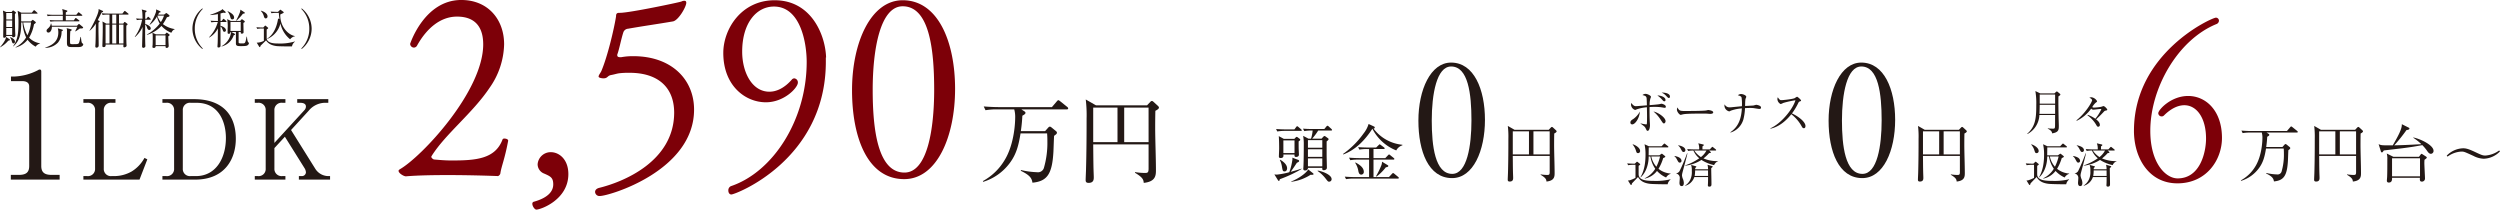 <svg xmlns="http://www.w3.org/2000/svg" width="952.621" height="79.871" viewBox="0 0 952.621 79.871">
  <g id="グループ_4108" data-name="グループ 4108" transform="translate(15444.989 21506.992)">
    <path id="パス_11502" data-name="パス 11502" d="M-9.3,0H9.3V-1.792H6.216C3.472-1.792,2.3-2.8,2.3-5.208V-41.16c0-.448-.112-.784-.616-.784-.224,0-.392.112-.784.336a21.567,21.567,0,0,1-9.128,2.352H-9.24v1.736h4.256c1.064,0,2.688.28,2.688,2.016v30.3c0,2.3-1.008,3.416-3.92,3.416H-9.3Z" transform="translate(-15431.565 -21438.563)" fill="#231815"/>
    <path id="パス_11503" data-name="パス 11503" d="M-65.664-14.208v-.1c0-.48-.768-.768-1.44-.768a.747.747,0,0,0-.672.288C-70.56-7.2-78.144-6.72-87.264-6.72c-2.5,0-4.416-.192-6.72-.384-.384-.192-.96-.576-.96-1.056,0-.1.1-.192.192-.384C-89.472-16.9-79.2-24.768-72.768-34.368A29.83,29.83,0,0,0-67.2-50.976c0-9.6-6.24-16.9-16.32-16.9-14.112,0-19.488,16.7-19.488,16.7a1.476,1.476,0,0,0,1.44,1.44,1.419,1.419,0,0,0,1.248-.864c3.552-6.336,8.736-10.944,15.168-10.944,7.68,0,9.984,4.9,9.984,10.56,0,17.952-23.52,42.912-31.776,47.616-.288.192-.48.384-.48.576,0,.96,2.016,2.112,2.784,2.112,4.608-.384,10.368-.48,15.936-.48,9.984,0,19.2.384,19.2.384a1.576,1.576,0,0,0,.864-.96C-68.256-4.512-67.008-7.008-65.664-14.208Zm16.224,4.32A4.992,4.992,0,0,0-54.432-5.28a3.81,3.81,0,0,0,2.5,3.552C-49.536-.672-48.48-.192-48.48,2.4c0,2.3-1.536,4.992-7.488,6.624a.76.76,0,0,0-.48.768c0,.864.864,2.208,1.536,2.208C-53.28,12-42.72,8.256-42.72-1.536-42.72-7.1-46.176-9.888-49.44-9.888Zm31.488-36.576a24.214,24.214,0,0,0-4.608.384h-.48c-.48,0-1.056-.1-1.056-.768a1.044,1.044,0,0,1,.1-.48c.768-2.208,1.344-5.472,2.208-8.16a2.056,2.056,0,0,1,1.824-1.44c5.376-.96,11.52-1.824,17.088-2.784,2.112-.384,5.088-5.568,5.088-7.1,0-.576-.288-.768-.768-.768A2.5,2.5,0,0,0,.384-67.3c-.576.288-19.776,4.32-23.424,4.32h-.384c-1.344,0-1.056,1.152-1.152,1.536-.768,4.7-3.168,14.976-5.568,20.64-.288.672-1.056,1.536-1.056,2.112,0,.48,1.248.672,1.824.672,1.728,0,1.44-.96,2.88-1.248,1.152-.192,2.3-.576,3.072-.672a29.729,29.729,0,0,1,4.032-.192c10.56,0,16.992,5.28,16.992,15.264C-2.5-6.24-21.984,1.536-31.1,3.744c-.96.288-1.44.864-1.44,1.536A1.66,1.66,0,0,0-30.72,6.816c3.552,0,35.9-9.6,35.9-32.928C5.184-37.632-3.456-46.464-17.952-46.464Zm73.44.48C55.2-54.624,49.824-67.776,35.9-67.776c-12.768,0-19.584,11.04-19.584,20.064,0,12.576,8.448,18.816,16.224,18.816,7.008,0,12.192-5.568,12.192-7.488a1.526,1.526,0,0,0-1.44-1.632,1.327,1.327,0,0,0-.864.48c-2.688,3.072-5.664,4.608-8.544,4.608-6.624,0-10.368-7.392-10.368-15.264,0-10.944,5.472-17.184,12.1-17.184,10.08,0,12.48,13.728,12.48,21.12C48.1-22.368,35.424-2.4,19.2,3.072A1.74,1.74,0,0,0,18.24,4.8c0,.672.384,1.44,1.152,1.44,1.536,0,36-13.152,36-50.592v-1.632Zm49.152,12c0-18.048-6.528-33.792-19.968-33.792-12.1,0-19.3,16.032-19.3,34.272C65.376-15.36,71.328.384,85.248.384,97.728.384,104.64-15.84,104.64-33.984Zm-7.968.288c0,15.072-2.592,31.584-11.328,31.584-10.176,0-12.1-16.512-12.1-31.488,0-15.552,2.88-31.872,11.424-31.872C94.752-65.472,96.672-49.344,96.672-33.7Z" transform="translate(-15185.696 -21439.121)" fill="#7d0008"/>
    <path id="パス_11501" data-name="パス 11501" d="M-34.86-30.66H-47.082v1.386h1.428a2.708,2.708,0,0,1,3.024,2.9V-4.242a2.725,2.725,0,0,1-3.024,2.9h-1.428V0H-25.7l2.982-7.728-1.092-.546a13.577,13.577,0,0,1-4.872,5.166A13.443,13.443,0,0,1-35.2-1.344H-36.33a2.7,2.7,0,0,1-2.982-2.9V-26.376a2.7,2.7,0,0,1,2.982-2.9h1.47Zm17.892,1.386h1.428a2.708,2.708,0,0,1,3.024,2.9V-4.242a2.707,2.707,0,0,1-3.024,2.9h-1.428V0H-4.536C7.224,0,11-8.358,11-15.54c0-10.08-6.09-15.12-15.918-15.12H-16.968Zm7.77,2.9a2.7,2.7,0,0,1,2.982-2.9h2.184c9.072,0,11.256,8.064,11.256,13.4C7.224-8.148,3.4-1.344-4.2-1.344H-6.216A2.7,2.7,0,0,1-9.2-4.242Zm47.964.126a8.233,8.233,0,0,1,6.72-3.024h.756V-30.66H34.4v1.386H35.49c.924,0,2.226.21,2.226,1.428A2.078,2.078,0,0,1,37.17-26.5L25.7-13.986v-12.39a2.727,2.727,0,0,1,3.024-2.9H29.9V-30.66H18.228v1.386H19.4a2.7,2.7,0,0,1,2.982,2.9V-4.242a2.693,2.693,0,0,1-2.982,2.9H18.228V0H29.9V-1.344H28.728a2.728,2.728,0,0,1-3.024-2.9v-7.77l3.99-4.326L37.128-4.452a3.379,3.379,0,0,1,.588,1.722,1.524,1.524,0,0,1-1.68,1.386H35.028V0H46.914V-1.344h-.588A5.93,5.93,0,0,1,41.37-3.99L32.046-18.9Z" transform="translate(-15366.131 -21438.551)" fill="#231815"/>
    <path id="パス_11505" data-name="パス 11505" d="M-2.148-18.072a.735.735,0,0,0-.24-.408l-1.056-.96A.7.7,0,0,0-3.9-19.7c-.12,0-.24.1-.408.288l-.792.96H-9.516c-1.2,0-2.52-.048-3.7-.144l.48.936A17.049,17.049,0,0,1-9.54-17.88a14.741,14.741,0,0,1-.624,3.1h-.984l-2.016-1.08a18.373,18.373,0,0,1,.24,3.552c0,5.136-.1,7.752-.144,8.328,0,.12-.048.624-.048.72,0,.264.1.6.7.6a1.014,1.014,0,0,0,1.1-.984h5.448c-.048.528-.024.888.552.888.1,0,1.2-.048,1.2-.984,0-.168-.1-4.392-.1-4.608v-5.376c.456-.36.744-.648.744-.84a.5.5,0,0,0-.264-.408l-.744-.528a1.136,1.136,0,0,0-.576-.288c-.12,0-.24.1-.456.312l-.648.7H-9.732a21.982,21.982,0,0,0,2.3-3.1h4.92C-2.316-17.88-2.148-17.928-2.148-18.072ZM-5.868-7.848H-11.34v-2.9h5.472Zm0-3.48H-11.34v-2.88h5.472Zm0,7.1H-11.34V-7.272h5.472Zm-8.4-10.152a.418.418,0,0,0-.216-.336l-.7-.528c-.216-.168-.312-.216-.432-.216s-.24.072-.408.24l-.5.528h-3.984l-1.944-1.056c.12,1.344.144,3.5.144,4.824,0,.408-.1,2.448-.1,2.9a.554.554,0,0,0,.624.624c1.2,0,1.152-.744,1.08-1.32h4.248c-.024.5-.048.912.6.912.456,0,1.08-.216,1.08-.864,0-.36-.1-2.16-.1-2.568,0-.6-.024-1.992,0-2.52C-14.436-14.016-14.268-14.184-14.268-14.376Zm-2.184,5.088H-20.7v-4.824h4.248Zm2.76-8.664a.574.574,0,0,0-.24-.384l-1.056-.912c-.192-.168-.312-.264-.456-.264-.12,0-.24.12-.384.312l-.672.888h-3.312c-.648,0-2.16-.024-3.672-.144l.456.936a19.17,19.17,0,0,1,2.832-.216h6.144C-13.836-17.736-13.692-17.784-13.692-17.952ZM-2.316.648c0-1.776-3.888-3.1-5.28-3.264l-.048.168A13.082,13.082,0,0,1-4.668.336c.888,1.152.984,1.272,1.416,1.272A.942.942,0,0,0-2.316.648ZM-9.2-1.248c0-.144-.048-.24-.24-.384L-11.22-3.048c-1.1,1.848-4.608,3.912-6.48,4.56l.024.144a17.771,17.771,0,0,0,7.368-2.688C-9.684-.936-9.2-1.032-9.2-1.248Zm-4.56-1.968-.048-.144c-.768.264-1.776.6-4.128,1.224.576-.72,1.824-2.568,2.376-3.456.768-.312.864-.48.864-.7a.462.462,0,0,0-.312-.384l-2.28-.864a5.568,5.568,0,0,1,.048.576,22.175,22.175,0,0,1-1.2,4.968,30.257,30.257,0,0,1-4.68.912,8.258,8.258,0,0,1-1.008-.072l1.368,2.208c.072.12.192.264.312.264.264,0,.336-.264.384-.648A48.278,48.278,0,0,0-13.764-3.216Zm-5.52-.288c0-1.56-1.776-2.76-2.616-3.24l-.168.072a7.9,7.9,0,0,1,.816,2.544c.264,1.536.312,1.824,1.032,1.824C-19.6-2.3-19.284-2.856-19.284-3.5ZM24.66-12.24l-.024-.216A15.59,15.59,0,0,1,13.668-18.6c.168-.048.456-.1.456-.432a.491.491,0,0,0-.336-.408l-2.016-.936a10.647,10.647,0,0,1-1.92,3.624,32.633,32.633,0,0,1-7.824,7.8l.1.192c4.752-1.776,8.328-5.544,11.088-9.792a17.485,17.485,0,0,0,9.1,8.256A3.891,3.891,0,0,1,24.66-12.24ZM19.284-4.392c0-.1-.048-.192-.264-.312L16.884-6a3.6,3.6,0,0,1-.36,1.632A30.4,30.4,0,0,1,14.6-.456l.192.12a18.689,18.689,0,0,0,3.552-3.528C18.876-3.96,19.284-4.032,19.284-4.392ZM23.292.192a.528.528,0,0,0-.24-.384L21.54-1.44a.848.848,0,0,0-.456-.24c-.1,0-.192.1-.384.288L19.524-.144h-5.88V-6.792h7.584c.168,0,.36-.024.36-.264,0-.144-.1-.24-.24-.36L20-8.5c-.144-.12-.312-.264-.432-.264-.1,0-.24.144-.408.312l-1.032,1.08H13.644v-3.456h3.888c.168,0,.36-.024.36-.24a.515.515,0,0,0-.24-.384l-1.224-.912c-.144-.1-.336-.264-.432-.264s-.216.144-.408.312l-.936.912H11.484c-.36,0-2.04-.024-3.7-.144l.48.936a17.091,17.091,0,0,1,2.832-.216h.864v3.456H8.028c-.192,0-2.016-.024-3.7-.168l.48.96a17.032,17.032,0,0,1,2.832-.216h4.32V-.144H6.4c-.336,0-2.04-.024-3.7-.168l.48.96A17.091,17.091,0,0,1,6.012.432h16.92C23.076.432,23.292.408,23.292.192ZM9.948-2.184c0-1.776-2.112-2.952-3.168-3.528l-.12.144A7.99,7.99,0,0,1,7.884-2.352c.144.6.36,1.272,1.1,1.272A.988.988,0,0,0,9.948-2.184Z" transform="translate(-14935.262 -21439.375)" fill="#231815"/>
    <path id="パス_11507" data-name="パス 11507" d="M9.552-17.544A.759.759,0,0,0,9.288-18l-1.1-1.008c-.216-.192-.312-.24-.432-.24s-.24.072-.408.24l-.816.864H-6.456l-2.592-1.488a32.853,32.853,0,0,1,.216,4.848c0,4.272-.024,8.544-.144,12.84,0,.384-.1,2.3-.1,2.736,0,.312,0,.768.744.768,1.32,0,1.32-.912,1.32-1.464,0-.192-.024-.768-.024-.816-.072-1.944-.072-2.5-.12-7.488H6.912v6.1c0,.936-.144,1.152-.864,1.152A15.629,15.629,0,0,1,3.48-1.176l-.024.168C5.472.192,5.616.768,5.688,1.56c3.1-.312,3.1-1.992,3.1-3.312,0-2.952-.192-7.7-.192-10.68,0-1.92.024-3.48.048-4.32C9.168-16.992,9.552-17.328,9.552-17.544Zm-2.64,8.76H.72v-8.784H6.912Zm-7.9,0H-7.152v-8.784H-.984Z" transform="translate(-14861.393 -21439.375)" fill="#231815"/>
    <path id="パス_11510" data-name="パス 11510" d="M9.552-17.544A.759.759,0,0,0,9.288-18l-1.1-1.008c-.216-.192-.312-.24-.432-.24s-.24.072-.408.24l-.816.864H-6.456l-2.592-1.488a32.853,32.853,0,0,1,.216,4.848c0,4.272-.024,8.544-.144,12.84,0,.384-.1,2.3-.1,2.736,0,.312,0,.768.744.768,1.32,0,1.32-.912,1.32-1.464,0-.192-.024-.768-.024-.816-.072-1.944-.072-2.5-.12-7.488H6.912v6.1c0,.936-.144,1.152-.864,1.152A15.629,15.629,0,0,1,3.48-1.176l-.024.168C5.472.192,5.616.768,5.688,1.56c3.1-.312,3.1-1.992,3.1-3.312,0-2.952-.192-7.7-.192-10.68,0-1.92.024-3.48.048-4.32C9.168-16.992,9.552-17.328,9.552-17.544Zm-2.64,8.76H.72v-8.784H6.912Zm-7.9,0H-7.152v-8.784H-.984Z" transform="translate(-14705.089 -21439.375)" fill="#231815"/>
    <path id="パス_11513" data-name="パス 11513" d="M-40.236-11.592c.264-1.8.336-3.024.384-3.912.48-.264.792-.456.792-.72,0-.168-.1-.288-.336-.432l-.72-.456h11.544c.216,0,.36-.048.36-.264a.59.59,0,0,0-.24-.36L-30.276-19.2c-.168-.12-.312-.24-.432-.24s-.24.12-.384.288l-1.248,1.464H-46c-.7,0-2.184-.048-3.672-.168l.456.96a17.091,17.091,0,0,1,2.832-.216h4.464a7.27,7.27,0,0,1,.24,2.184c0,.648-.1,6.528-2.712,10.752a14.5,14.5,0,0,1-5.5,5.28l.1.192A13.3,13.3,0,0,0-43.14-3.36c1.824-2.376,2.352-4.752,2.832-7.656h6.744c.048.6.072,1.1.072,1.944a22.9,22.9,0,0,1-.888,6.84,1.579,1.579,0,0,1-1.752,1.08A20.191,20.191,0,0,1-40.188-1.7l-.072.192c2.592,1.224,2.808,2.088,2.976,3.024,3.792-.36,5.016-2.256,5.328-7.9.024-.432.12-3.384.168-4.008.5-.36.72-.528.72-.792a.56.56,0,0,0-.24-.408l-1.056-.864c-.264-.216-.36-.264-.5-.264-.168,0-.264.1-.432.264l-.768.864Zm36.888-5.952A.759.759,0,0,0-3.612-18l-1.1-1.008c-.216-.192-.312-.24-.432-.24s-.24.072-.408.24l-.816.864H-19.356l-2.592-1.488a32.853,32.853,0,0,1,.216,4.848c0,4.272-.024,8.544-.144,12.84,0,.384-.1,2.3-.1,2.736,0,.312,0,.768.744.768,1.32,0,1.32-.912,1.32-1.464,0-.192-.024-.768-.024-.816-.072-1.944-.072-2.5-.12-7.488H-5.988v6.1c0,.936-.144,1.152-.864,1.152A15.629,15.629,0,0,1-9.42-1.176l-.024.168C-7.428.192-7.284.768-7.212,1.56c3.1-.312,3.1-1.992,3.1-3.312,0-2.952-.192-7.7-.192-10.68,0-1.92.024-3.48.048-4.32C-3.732-16.992-3.348-17.328-3.348-17.544Zm-2.64,8.76H-12.18v-8.784h6.192Zm-7.9,0h-6.168v-8.784h6.168Zm37.416-1.368c0-2.112-4.848-4.512-7.728-5.088v.12a19.484,19.484,0,0,1,3.1,2.448c-5.928.312-6.984.36-10.344.432a60.153,60.153,0,0,0,4.656-5.808c.336-.048,1.128-.144,1.128-.576a.375.375,0,0,0-.192-.312L11.436-20.3C11.58-18.6,10.02-15.744,8-12.24c-1.32,0-3.288.024-3.96-.048A3.461,3.461,0,0,1,2.6-12.7l.864,2.784c.048.168.192.384.384.384.216,0,.336-.168.72-.744,1.032-.144,6.048-.72,7.176-.864,3.24-.408,4.9-.7,7.512-1.176a17.394,17.394,0,0,1,1.92,2.328c.288.408.72.984,1.368.984A1.089,1.089,0,0,0,23.532-10.152ZM20.964-7.56a.57.57,0,0,0-.24-.36l-1.44-.936A.683.683,0,0,0,18.948-9c-.12,0-.24.144-.288.216l-.672.912H8.22L5.7-9.12a7.433,7.433,0,0,1,.216,2.232c0,2.784,0,4.872-.072,6.624,0,.216-.1,1.224-.1,1.464a.666.666,0,0,0,.744.744c1.3,0,1.248-1.248,1.224-1.8H18.348c-.072.672-.12,1.44.7,1.44A1.164,1.164,0,0,0,20.268.336c0-.744-.24-4.824-.24-5.736,0-.6.024-.984.048-1.32C20.436-6.984,20.964-7.344,20.964-7.56ZM18.372-.432H7.716V-7.3H18.372Zm30.48-9.5-.312-.36a10.066,10.066,0,0,1-5.232,1.944c-1.1,0-1.536-.216-4.2-1.464-2.4-1.128-3.36-1.3-4.32-1.3A9.031,9.031,0,0,0,28.548-8.3l.312.36a9.879,9.879,0,0,1,5.232-1.92c1.056,0,1.128.048,4.608,1.632a9.252,9.252,0,0,0,3.936,1.1A8.992,8.992,0,0,0,48.852-9.936Z" transform="translate(-14541.22 -21439.375)" fill="#231815"/>
    <path id="パス_11506" data-name="パス 11506" d="M12.679-21.948c0-11.656-4.216-21.824-12.9-21.824-7.812,0-12.462,10.354-12.462,22.134C-12.679-9.92-8.835.248.155.248,8.215.248,12.679-10.23,12.679-21.948Zm-5.146.186c0,9.734-1.674,20.4-7.316,20.4-6.572,0-7.812-10.664-7.812-20.336,0-10.044,1.86-20.584,7.378-20.584C6.293-42.284,7.533-31.868,7.533-21.762Z" transform="translate(-14891.827 -21439.375)" fill="#231815"/>
    <path id="パス_11509" data-name="パス 11509" d="M12.679-21.948c0-11.656-4.216-21.824-12.9-21.824-7.812,0-12.462,10.354-12.462,22.134C-12.679-9.92-8.835.248.155.248,8.215.248,12.679-10.23,12.679-21.948Zm-5.146.186c0,9.734-1.674,20.4-7.316,20.4-6.572,0-7.812-10.664-7.812-20.336,0-10.044,1.86-20.584,7.378-20.584C6.293-42.284,7.533-31.868,7.533-21.762Z" transform="translate(-14735.523 -21439.375)" fill="#231815"/>
    <path id="パス_11512" data-name="パス 11512" d="M17.343-17.056c0-10.414-6.15-15.99-12.874-15.99-6.642,0-11.4,5.33-11.4,6.56a1.28,1.28,0,0,0,1.312,1.23,1.175,1.175,0,0,0,.82-.328C-2.091-28.29.615-29.52,2.993-29.52c4.674,0,8.282,4.756,8.282,12.71,0,5-2.132,15.17-10.824,15.17-4.51,0-10.414-5.74-10.414-18.122,0-16.318,10.5-34.686,25.174-40.672a1.45,1.45,0,0,0,.984-1.312,1.173,1.173,0,0,0-1.148-1.148c-1.558,0-31.242,13.366-31.242,43.132C-16.195-9.594-10.619.246.369.246,11.439.246,17.343-8.692,17.343-17.056Z" transform="translate(-14615.654 -21437.375)" fill="#7d0008"/>
    <path id="パス_11511" data-name="パス 11511" d="M-3.8-13.59a.46.46,0,0,0-.2-.324l-.846-.7a.48.48,0,0,0-.306-.144.593.593,0,0,0-.324.18l-.576.54h-5.436l-1.836-.882a27.81,27.81,0,0,1,.342,5.346c0,4.86-.252,8.118-3.456,10.926l.09.108A8.627,8.627,0,0,0-11.79-5.8H-5.8c-.018.738-.018,1.728-.018,3.114,0,2.088-.018,2.088-.9,2.088A12.106,12.106,0,0,1-8.586-.72L-8.6-.594C-7.326.072-7.038.5-6.93,1.206-4.392.792-4.392-.2-4.392-1.764c0-.45-.09-2.736-.09-3.258-.036-1.782-.108-6.354-.054-7.866C-3.924-13.284-3.8-13.41-3.8-13.59Zm-2,3.474h-5.868v-3.492H-5.8Zm0,3.888h-5.976c.072-.792.108-3.438.108-3.456H-5.8Zm19.872-1.6c0-.306-1.026-1.368-1.44-1.368-.144,0-.738.252-.864.27a17.4,17.4,0,0,1-2.718.306,1.039,1.039,0,0,1-.7-.2,6.7,6.7,0,0,1,1.314-1.656c.378-.27.522-.378.522-.594a2.925,2.925,0,0,0-2.07-1.476,2.429,2.429,0,0,0-.864.144c.378.2,1.044.558,1.044.972,0,.63-2.412,4.824-5.958,7.65l.09.2A14.576,14.576,0,0,0,7.938-8.226a1.07,1.07,0,0,0,.81.4c.432,0,2.358-.27,2.736-.27.288,0,.324.054.324.126a16.787,16.787,0,0,1-2.286,3.6,12.726,12.726,0,0,0-2.88-1.494l-.126.18A11.572,11.572,0,0,1,9.9-1.962c.306.522.414.63.72.63a.636.636,0,0,0,.63-.7c0-.972-.954-1.746-1.422-2.106,1.656-1.53,2.286-2.214,2.862-2.826.36-.4.4-.432,1.152-.594C13.9-7.578,14.076-7.65,14.076-7.83ZM-.45,16.634v-.126a8.317,8.317,0,0,1-4.608-1.8,17.76,17.76,0,0,0,1.782-4.086c.45-.2.81-.342.81-.558,0-.09-.108-.2-.162-.252l-.9-.72a.624.624,0,0,0-.288-.144c-.054,0-.126.054-.234.126l-.7.5H-8.82l.036-3.024h7.218c.108,0,.27-.018.27-.2a.407.407,0,0,0-.18-.27l-.972-.774c-.2-.162-.27-.216-.36-.216s-.144.054-.324.234l-.756.792H-8.73l-1.656-.774a17.756,17.756,0,0,1,.378,4c0,2.394-.288,5.868-1.944,8.568l.108.036c2.376-2.16,3.024-5.706,3.024-7.632V10.01h.684A11.134,11.134,0,0,0-6.3,14.69a9.482,9.482,0,0,1-4.032,3.636l.036.108a7.786,7.786,0,0,0,4.662-2.916,10.49,10.49,0,0,0,3.474,2.5A2.908,2.908,0,0,1-.45,16.634ZM-4.464,10.01a18.02,18.02,0,0,1-1.4,3.906A8.453,8.453,0,0,1-7.812,10.01Zm-7.614-2.142c0-1.152-1.746-2.214-2.772-2.5l-.072.108a5.849,5.849,0,0,1,1.242,2.25c.252.774.324,1.008.846,1.008A.77.77,0,0,0-12.078,7.868ZM-.468,18.812-.522,18.7a22.933,22.933,0,0,1-6.066.612c-2.934,0-6.048-.144-6.048-2.556V13.574c.144-.108.378-.27.45-.324a.331.331,0,0,0,.162-.234.353.353,0,0,0-.162-.234l-.792-.648a.517.517,0,0,0-.27-.126c-.054,0-.108.036-.27.2l-.576.54c-.648,0-1.782-.018-2.9-.108l.36.7a12.774,12.774,0,0,1,2.124-.162h.666c.018.234.036,4.428,0,4.986a13.607,13.607,0,0,1-1.764.774,2.5,2.5,0,0,1-1.1.216l.936,1.512c.108.162.216.216.27.216s.144-.018.234-.216c.018-.054.072-.288.108-.4.306-.36,1.944-2.016,2.286-2.43.666,1.026,1.674,2.3,4.734,2.61,1.062.108,5.4.18,6.57.144A2.882,2.882,0,0,1-.468,18.812Zm18.126-7-.018-.054c-.324.018-.594.018-.72.018a13.229,13.229,0,0,1-4.842-1.026,16.611,16.611,0,0,0,2.16-2.034c.558-.036.648-.036.648-.252a.427.427,0,0,0-.144-.252l-.5-.468h2.394c.162,0,.27-.018.27-.2,0-.072-.054-.162-.18-.27L15.8,6.536c-.126-.09-.234-.2-.342-.2-.09,0-.18.108-.288.234l-.684.738H11.682c0-.4,0-.864.018-1.17.108-.054.5-.27.5-.486,0-.108-.09-.2-.27-.234L10.1,4.988A5.5,5.5,0,0,1,10.44,7.31H8.64c-.54,0-1.656-.036-2.772-.126l.36.72a12.686,12.686,0,0,1,2.016-.162,7.816,7.816,0,0,0,2.232,2.952,21.7,21.7,0,0,1-5.382,2.718v.108a14.614,14.614,0,0,0,6.21-2.2,14.636,14.636,0,0,0,4.824,1.98A2.734,2.734,0,0,1,17.658,11.81ZM13.212,7.742a7.714,7.714,0,0,1-2.106,2.5,8.931,8.931,0,0,1-2.538-2.5ZM15.57,13.88c0-.144-.09-.18-.216-.216l-1.746-.5a6.3,6.3,0,0,1,.2,1.728H8.91l.018-.468c.108-.108.432-.414.432-.5,0-.144-.108-.18-.252-.216l-1.746-.486a6.166,6.166,0,0,1,.27,2.34A6.585,6.585,0,0,1,7.11,18.7,5.5,5.5,0,0,1,5.094,21.08v.108a5.178,5.178,0,0,0,3.492-3.33h5.238c0,.7,0,1.818-.036,2.466,0,.09-.036.5-.036.612,0,.252.036.558.558.558.81,0,.81-.576.81-.99,0-1.692-.09-4.392-.09-6.084C15.516,14.078,15.57,14.006,15.57,13.88Zm-1.746,3.546H8.712a11.443,11.443,0,0,0,.18-2.106h4.914Zm-8.64-9.81c0-1.332-2.16-1.764-2.754-1.89L2.412,5.8A4.176,4.176,0,0,1,3.42,7.076c.558,1.062.666,1.224,1.1,1.224A.682.682,0,0,0,5.184,7.616Zm-1.476,4.1c0-1.422-2.106-1.8-2.7-1.908l-.036.072a3.772,3.772,0,0,1,1.008,1.3c.54.99.648,1.17,1.08,1.17A.654.654,0,0,0,3.708,11.72Zm2.25-2.9L5.832,8.8A69.664,69.664,0,0,1,2.97,15.572a1.814,1.814,0,0,1-1.3.864v.072a1.678,1.678,0,0,1,1.368,1.854c0,.252-.108,1.422-.108,1.692s0,1.242.846,1.242c.648,0,.81-.594.81-1.206a4.368,4.368,0,0,0-.432-1.71,4.9,4.9,0,0,1-.27-1.17A5.849,5.849,0,0,1,4.1,16.04C4.356,15,5.76,9.992,5.958,8.822Z" transform="translate(-14656.089 -21457.375)" fill="#231815"/>
    <path id="パス_11508" data-name="パス 11508" d="M17.3-12.816c0-1.35-2.286-1.566-3.186-1.512a4.715,4.715,0,0,1,1.638,1.134c.792.828.882.918,1.152.918C17.046-12.276,17.3-12.384,17.3-12.816ZM15.606-11.5c0-1.26-2.106-1.764-3.114-1.746a9.078,9.078,0,0,1,1.656,1.422c.648.72.72.81,1.026.81A.442.442,0,0,0,15.606-11.5Zm.018,8.046c0-1.4-2.862-3.348-4.608-3.672a13.14,13.14,0,0,1,2.7,3.06c.918,1.386.972,1.476,1.3,1.476C15.318-2.592,15.624-2.988,15.624-3.456Zm.108-5.526c0-.7-1.4-1.116-1.692-1.116-.054,0-.63.144-.7.162-.4.108-3.186.342-3.78.378a8.017,8.017,0,0,1,.288-2.52c.2-.486.216-.54.216-.648,0-.468-1.35-1.134-2.088-1.134a1.908,1.908,0,0,0-1.152.468c1.116.288,1.386.414,1.566,1.062.054.234.09,1.548.126,2.844-1.026.09-1.944.162-3.8.306-.09,0-.234.018-.378.018-.324,0-.9,0-1.764-1.242a3.318,3.318,0,0,0-.108.72A2.28,2.28,0,0,0,4-7.722a1.225,1.225,0,0,0,.558-.2,15.7,15.7,0,0,1,3.96-.828c.018.72.054,2.682.054,3.24,0,.54,0,2.754-.09,3.114-.036.144-.108.18-.27.18A17.46,17.46,0,0,1,6.1-2.61l-.018.09C7.686-1.368,7.758-1.3,8.064-.666c.4.81.432.9.72.9.756,0,.9-1.62.9-2.034,0-.108-.036-1.026-.054-1.206C9.54-4.446,9.5-7.38,9.54-8.838c.432-.018,1.008-.054,1.944-.054a21.142,21.142,0,0,1,2.34.126c.234.036,1.332.234,1.512.234C15.534-8.532,15.732-8.622,15.732-8.982ZM5.85-7.11A8.477,8.477,0,0,1,3.4-4.32c-.7.432-1.17.756-1.17,1.368a.677.677,0,0,0,.684.738C4.014-2.214,5.652-4.482,5.85-7.11ZM33.786-6.8c0-.7-1.8-.9-1.908-.9s-.63.144-.738.162c-.828.2-6.678.216-7.92.216-1.872,0-2.43,0-3.042-1.368a2.08,2.08,0,0,0-.216.864c0,.828.972,1.98,1.44,1.98.054,0,.63-.144.684-.162.81-.216,2.43-.324,7.92-.324a17.963,17.963,0,0,1,2.034.072c.036,0,.468.036.63.036C32.886-6.228,33.786-6.246,33.786-6.8ZM52-8.658c0-.792-1.728-1.026-1.8-1.026-.126,0-.918.234-1.116.27-.036.018-2.826.162-3.15.18,0-.216.018-.36.018-.828a16.16,16.16,0,0,1,.126-1.872,3.65,3.65,0,0,0,.306-.774c0-.594-1.26-1.08-2-1.08a1.956,1.956,0,0,0-1.206.468c.846.234,1.3.432,1.422.9a17.7,17.7,0,0,1,.126,3.276c-.5.054-2.97.288-3.528.342a9.435,9.435,0,0,1-1.242.09,2.074,2.074,0,0,1-1.836-1.152,2.668,2.668,0,0,0-.054.558,2.309,2.309,0,0,0,1.782,2.124c.216,0,.252-.036.612-.252a16.105,16.105,0,0,1,4.248-.882c-.234,3.834-1.224,6.948-4.374,9.072L40.374.9a7.367,7.367,0,0,0,4.932-5.094A20.689,20.689,0,0,0,45.9-8.406c.432-.036,1.008-.072,1.962-.072a9.4,9.4,0,0,1,1.656.108c.216.036,1.656.27,1.8.27C51.552-8.1,52-8.1,52-8.658ZM68.94-1.6c0-1.692-2.988-3.834-5.148-4.788a23.921,23.921,0,0,0,2.394-3.96c.234-.432.252-.468.378-.522.576-.216.7-.252.7-.45,0-.306-1.332-1.44-1.53-1.44a4.432,4.432,0,0,0-.828.5c-.738.432-4.644.81-5.148.81-.36,0-.666-.018-1.35-1.1a1.655,1.655,0,0,0-.162.774,2.219,2.219,0,0,0,1.26,1.818,6.453,6.453,0,0,0,.972-.432,34.355,34.355,0,0,1,4.644-1.026c-.99,3.348-5.382,8.856-9.558,10.692l.018.144c1.692-.342,4.752-1.476,7.956-5.508a14.547,14.547,0,0,1,4.032,4.752c.162.27.36.576.738.576C68.742-.756,68.94-1.116,68.94-1.6ZM17.55,16.634v-.126a8.317,8.317,0,0,1-4.608-1.8,17.76,17.76,0,0,0,1.782-4.086c.45-.2.81-.342.81-.558,0-.09-.108-.2-.162-.252l-.9-.72a.624.624,0,0,0-.288-.144c-.054,0-.126.054-.234.126l-.7.5H9.18l.036-3.024h7.218c.108,0,.27-.018.27-.2a.407.407,0,0,0-.18-.27l-.972-.774c-.2-.162-.27-.216-.36-.216s-.144.054-.324.234l-.756.792H9.27L7.614,5.348a17.756,17.756,0,0,1,.378,4c0,2.394-.288,5.868-1.944,8.568l.108.036c2.376-2.16,3.024-5.706,3.024-7.632V10.01h.684A11.134,11.134,0,0,0,11.7,14.69a9.482,9.482,0,0,1-4.032,3.636l.036.108a7.786,7.786,0,0,0,4.662-2.916,10.49,10.49,0,0,0,3.474,2.5A2.908,2.908,0,0,1,17.55,16.634ZM13.536,10.01a18.02,18.02,0,0,1-1.4,3.906,8.453,8.453,0,0,1-1.944-3.906ZM5.922,7.868c0-1.152-1.746-2.214-2.772-2.5l-.072.108A5.849,5.849,0,0,1,4.32,7.724c.252.774.324,1.008.846,1.008A.77.77,0,0,0,5.922,7.868Zm11.61,10.944-.054-.108a22.933,22.933,0,0,1-6.066.612c-2.934,0-6.048-.144-6.048-2.556V13.574c.144-.108.378-.27.45-.324a.331.331,0,0,0,.162-.234.353.353,0,0,0-.162-.234l-.792-.648a.517.517,0,0,0-.27-.126c-.054,0-.108.036-.27.2l-.576.54c-.648,0-1.782-.018-2.9-.108l.36.7a12.774,12.774,0,0,1,2.124-.162h.666c.018.234.036,4.428,0,4.986a13.607,13.607,0,0,1-1.764.774,2.5,2.5,0,0,1-1.1.216l.936,1.512c.108.162.216.216.27.216s.144-.018.234-.216c.018-.054.072-.288.108-.4.306-.36,1.944-2.016,2.286-2.43.666,1.026,1.674,2.3,4.734,2.61,1.062.108,5.4.18,6.57.144A2.882,2.882,0,0,1,17.532,18.812Zm18.126-7-.018-.054c-.324.018-.594.018-.72.018a13.229,13.229,0,0,1-4.842-1.026,16.61,16.61,0,0,0,2.16-2.034c.558-.036.648-.036.648-.252a.427.427,0,0,0-.144-.252l-.5-.468h2.394c.162,0,.27-.018.27-.2,0-.072-.054-.162-.18-.27L33.8,6.536c-.126-.09-.234-.2-.342-.2-.09,0-.18.108-.288.234l-.684.738H29.682c0-.4,0-.864.018-1.17.108-.054.5-.27.5-.486,0-.108-.09-.2-.27-.234L28.1,4.988A5.5,5.5,0,0,1,28.44,7.31h-1.8c-.54,0-1.656-.036-2.772-.126l.36.72a12.686,12.686,0,0,1,2.016-.162,7.816,7.816,0,0,0,2.232,2.952,21.7,21.7,0,0,1-5.382,2.718v.108a14.614,14.614,0,0,0,6.21-2.2,14.636,14.636,0,0,0,4.824,1.98A2.734,2.734,0,0,1,35.658,11.81ZM31.212,7.742a7.714,7.714,0,0,1-2.106,2.5,8.931,8.931,0,0,1-2.538-2.5ZM33.57,13.88c0-.144-.09-.18-.216-.216l-1.746-.5a6.3,6.3,0,0,1,.2,1.728h-4.9l.018-.468c.108-.108.432-.414.432-.5,0-.144-.108-.18-.252-.216l-1.746-.486a6.166,6.166,0,0,1,.27,2.34,6.585,6.585,0,0,1-.522,3.15,5.5,5.5,0,0,1-2.016,2.376v.108a5.178,5.178,0,0,0,3.492-3.33h5.238c0,.7,0,1.818-.036,2.466,0,.09-.036.5-.036.612,0,.252.036.558.558.558.81,0,.81-.576.81-.99,0-1.692-.09-4.392-.09-6.084C33.516,14.078,33.57,14.006,33.57,13.88Zm-1.746,3.546H26.712a11.443,11.443,0,0,0,.18-2.106h4.914Zm-8.64-9.81c0-1.332-2.16-1.764-2.754-1.89l-.018.072A4.176,4.176,0,0,1,21.42,7.076c.558,1.062.666,1.224,1.1,1.224A.682.682,0,0,0,23.184,7.616Zm-1.476,4.1c0-1.422-2.106-1.8-2.7-1.908l-.036.072a3.772,3.772,0,0,1,1.008,1.3c.54.99.648,1.17,1.08,1.17A.654.654,0,0,0,21.708,11.72Zm2.25-2.9L23.832,8.8a69.664,69.664,0,0,1-2.862,6.768,1.814,1.814,0,0,1-1.3.864v.072a1.678,1.678,0,0,1,1.368,1.854c0,.252-.108,1.422-.108,1.692s0,1.242.846,1.242c.648,0,.81-.594.81-1.206a4.368,4.368,0,0,0-.432-1.71,4.9,4.9,0,0,1-.27-1.17,5.849,5.849,0,0,1,.216-1.17C22.356,15,23.76,9.992,23.958,8.822Z" transform="translate(-14825.958 -21457.375)" fill="#231815"/>
    <path id="パス_11500" data-name="パス 11500" d="M6.656-12.16a.306.306,0,0,0-.112-.224l-.72-.528a.454.454,0,0,0-.256-.1c-.064,0-.144.08-.208.144l-.368.432H2.912L1.7-12.992a24.587,24.587,0,0,1,.16,4.208c0,.816-.064,4.816-.064,5.728,0,.224.032.432.416.432a.726.726,0,0,0,.752-.688H5.216c.016.32.032.512.432.512.1,0,.784-.064.784-.672,0-.224-.08-1.328-.08-1.584-.08-2.48-.1-6.16-.08-6.64C6.368-11.776,6.656-12,6.656-12.16ZM5.216-6.736H2.96v-2.48H5.216Zm0-2.864H2.96v-2.448H5.216Zm0,5.9H2.96V-6.352H5.216ZM15.856-.432v-.08a7.149,7.149,0,0,1-4.192-2.16,14.971,14.971,0,0,0,1.872-5.12c.5-.288.688-.5.688-.672a.282.282,0,0,0-.1-.208l-.848-.656a.412.412,0,0,0-.24-.112c-.064,0-.128.064-.208.144l-.5.448H8.64c0-.464-.016-2.528-.016-2.944H14.64c.08,0,.24-.016.24-.176,0-.112-.112-.192-.176-.256l-.816-.736c-.1-.08-.208-.176-.3-.176-.08,0-.176.08-.272.208l-.624.752H8.7L7.28-12.9a25.243,25.243,0,0,1,.336,4.608c0,4.576-.464,6.56-2.048,8.9l.08.064C7.488-.976,8.736-2.992,8.64-8.464h.528a14.885,14.885,0,0,0,1.36,5.712A10.1,10.1,0,0,1,6.5.992L6.56,1.1a8.426,8.426,0,0,0,4.512-2.976A9.653,9.653,0,0,0,14.16.768,2.9,2.9,0,0,1,15.856-.432ZM12.4-8.464a13.787,13.787,0,0,1-1.392,4.912A15.828,15.828,0,0,1,9.424-8.464ZM6.272-1.12c0-1.1-1.488-1.648-1.84-1.712L4.4-2.72a3.152,3.152,0,0,1,.592,1.152C5.28-.64,5.344-.48,5.744-.48,6.048-.48,6.272-.72,6.272-1.12Zm-1.92-.7A.336.336,0,0,0,4.176-2.1L2.912-2.912C2.688-1.44.96.544.576.96l.048.064A10.348,10.348,0,0,0,3.712-1.5C4.176-1.568,4.352-1.664,4.352-1.824Zm27.584-9.344c0-.1-.064-.16-.16-.24l-.96-.768c-.144-.112-.224-.16-.3-.16-.064,0-.128.048-.24.192l-.64.768H25.648v-.912c.192-.1.592-.272.592-.528,0-.16-.128-.192-.224-.224l-1.744-.528a6.631,6.631,0,0,1,.24,2.192H20.88c-.48,0-1.456-.032-2.464-.112l.32.64a10.763,10.763,0,0,1,1.888-.144h3.888v1.728h-2.56c-.48,0-1.472-.032-2.464-.112l.32.64A11.338,11.338,0,0,1,21.68-8.88h8.9c.112,0,.256-.016.256-.176,0-.08-.048-.144-.16-.24l-.928-.7c-.144-.112-.224-.16-.3-.16-.1,0-.16.08-.24.192l-.512.7h-3.04c0-.288-.016-1.536-.016-1.728H31.7C31.808-10.992,31.936-11.008,31.936-11.168ZM32.3-.1a.307.307,0,0,0-.064-.192,3.4,3.4,0,0,0-.352-.288c-.24-.208-.32-.9-.48-2.352l-.144-.016c-.24,1.1-.3,1.36-.432,1.824-.272.944-.384.944-2.656.944a1.486,1.486,0,0,1-.7-.112c-.208-.112-.208-.256-.208-1.488,0-1.12.016-2.24.112-3.36.368-.208.528-.288.528-.48,0-.128-.112-.208-.352-.272l-1.6-.4A2.72,2.72,0,0,1,26.1-5.232c0,.576-.016,3.392-.016,4.032,0,1.056,0,1.552.464,1.872.384.256.528.256,2.864.256,1.376,0,2,0,2.448-.336A1.017,1.017,0,0,0,32.3-.1Zm-.048-6.4a.383.383,0,0,0-.176-.288l-1.12-.928c-.144-.112-.192-.16-.272-.16s-.128.032-.256.16l-.5.512H20.288a6.261,6.261,0,0,0-.208-.864h-.112a2.8,2.8,0,0,1-.944,1.728c-.64.624-.7.688-.7,1.04a.679.679,0,0,0,.688.7c.848,0,1.376-1.2,1.328-2.224h9.7c-.032.08-.624,1.36-.816,1.7l.1.08c.576-.32,1.44-.944,1.712-1.136C31.408-6.144,32.256-6.112,32.256-6.5ZM24.528-5.5c0-.112-.08-.192-.32-.256l-1.6-.464A6.46,6.46,0,0,1,22.8-4.688C22.8-1.6,21.008.08,17.824,1.12v.1A6.616,6.616,0,0,0,22.672-.8a6.3,6.3,0,0,0,1.36-4.256C24.336-5.216,24.528-5.3,24.528-5.5ZM45.92-8.016v-3.44h3.408c.1,0,.24-.032.24-.176a.344.344,0,0,0-.16-.24l-.992-.816a.737.737,0,0,0-.288-.16c-.048,0-.1,0-.256.192l-.656.816H41.808c-.048,0-1.248,0-2.448-.112l.3.64a11.564,11.564,0,0,1,1.888-.144H42.3v3.44H41.056l-1.44-.816A17.749,17.749,0,0,1,39.728-6.3c0,1.952-.064,4.352-.1,5.3,0,.208-.048,1.184-.048,1.408,0,.384.128.528.448.528.848,0,.816-.608.784-.992h6.8c-.016.336-.032.544-.032.64,0,.208.032.448.352.448.24,0,.88-.208.88-.688,0-.144-.064-.88-.064-1.056-.064-2.08-.048-5.952-.032-6.528.272-.224.48-.384.48-.48a.375.375,0,0,0-.176-.288l-.688-.528a.4.4,0,0,0-.256-.112c-.08,0-.176.112-.224.176l-.32.464Zm-1.04.384V-.448H43.344V-7.632Zm-2.576,0V-.448H40.8V-7.632Zm1.04-.384v-3.44H44.88v3.44ZM45.92-.448V-7.632h1.7V-.448Zm-8.1-8.9c.208-.4,1.248-2.432,1.472-2.88.384-.176.592-.272.592-.448,0-.064-.1-.16-.16-.192l-1.584-.7a3.228,3.228,0,0,1,0,.4c0,1.36-2.256,5.872-3.472,7.808l.08.064A10.212,10.212,0,0,0,37.1-8.016C37.04-3.3,37.04-2.288,36.976-.7c0,.176-.08,1.12-.08,1.328,0,.368.16.512.448.512a.772.772,0,0,0,.832-.8c0-.192.016-.48-.064-4.512-.032-1.952-.016-3.5,0-4.24.32-.24.432-.352.432-.5,0-.08-.1-.128-.192-.176ZM67.168-5.856v-.08a9.587,9.587,0,0,1-4.512-1.888,24.716,24.716,0,0,0,1.536-2.64c.448-.08.96-.176.96-.528a.351.351,0,0,0-.144-.3l-.72-.56a.585.585,0,0,0-.32-.176.6.6,0,0,0-.32.16l-.576.432h-2.24c.176-.352.24-.48.352-.752.5-.064.592-.144.592-.32,0-.1-.112-.192-.208-.24l-1.5-.688a3.96,3.96,0,0,1-.048.976A17.56,17.56,0,0,1,57.568-7.68l.112.112a9.755,9.755,0,0,0,2.128-2.24c.32-.432.464-.688.608-.88A7.979,7.979,0,0,0,61.44-8.032a16,16,0,0,1-4.9,4.192l.064.112A12.492,12.492,0,0,0,62.1-7.136a9.836,9.836,0,0,0,3.76,2.608C66.224-5.168,66.448-5.584,67.168-5.856Zm-4.1-5.2a9.753,9.753,0,0,1-1.2,2.448,6.618,6.618,0,0,1-1.3-2.368l.048-.08Zm2.144,7.344c0-.08-.064-.16-.176-.24l-.56-.432c-.176-.128-.272-.192-.352-.192s-.176.08-.272.192l-.4.464H60.048l-1.392-.608A8.389,8.389,0,0,1,58.768-2.9c0,1.52,0,2.176-.032,2.8,0,.144-.08.8-.08.96,0,.336.288.384.528.384a.623.623,0,0,0,.7-.672h3.776c0,.48.016.672.416.672a.741.741,0,0,0,.784-.736c0-.192-.064-1.12-.08-1.328-.016-.32-.064-1.952-.1-2.32C64.88-3.264,65.216-3.5,65.216-3.712ZM63.648.192h-3.76V-3.536h3.76ZM58.016-6.176c0-.864-1.328-1.472-2.112-1.712V-9.5h1.872c.112,0,.24-.032.24-.16a.384.384,0,0,0-.144-.256l-.544-.544a.44.44,0,0,0-.288-.16c-.1,0-.16.048-.256.192l-.384.544h-.5c.016-.336.016-2,.032-2.368.352-.192.48-.3.48-.464,0-.176-.1-.224-.256-.272l-1.584-.416c.224.64.272,1.04.32,3.52-1.328,0-2.032-.064-2.464-.1l.32.624A10.91,10.91,0,0,1,54.72-9.5a15.8,15.8,0,0,1-2.784,6.5l.1.1A10.816,10.816,0,0,0,54.9-6.768C54.88-5.76,54.72.384,54.72.7a.492.492,0,0,0,.464.528c.112,0,.784-.112.784-.688A1.133,1.133,0,0,0,55.952.3c-.1-2.432-.08-4.944-.048-8a2.752,2.752,0,0,1,.7,1.2c.128.384.32.912.848.912A.546.546,0,0,0,58.016-6.176ZM77.84,1.44A10.505,10.505,0,0,1,74.8-6.08a10.505,10.505,0,0,1,3.04-7.52l-.144-.224A9.938,9.938,0,0,0,73.9-6.08,9.938,9.938,0,0,0,77.7,1.664Zm17.6-2c0-.128-.08-.208-.256-.336-.336-.272-.464-1.648-.5-2.144h-.144c-.48,2.512-.5,2.576-1.664,2.576-1.264,0-1.376-.064-1.376-.544V-4.832h.8c.016.448.016.64.384.64a.8.8,0,0,0,.592-.192.5.5,0,0,0,.112-.368c0-.56-.064-3.04-.064-3.552.192-.064.528-.24.528-.464a.352.352,0,0,0-.16-.288L93.088-9.5a.665.665,0,0,0-.336-.16q-.12,0-.288.192L92.1-9.04H88.528l-1.392-.672a13.956,13.956,0,0,1,.192,3.44c0,.272-.032,1.472-.016,1.728,0,.112,0,.416.448.416a.613.613,0,0,0,.624-.7h.256A7.093,7.093,0,0,1,85.008.592l.032.1A6.572,6.572,0,0,0,89.648-3.6c.288-.048.5-.176.5-.32,0-.1-.048-.16-.176-.24l-1.216-.672h1.712V-.48C90.464.56,91.2.56,92.48.56c2,0,2.176-.16,2.5-.368A1.122,1.122,0,0,0,95.44-.56ZM92.3-5.216H88.4v-3.44h3.9Zm1.568-6.848a.288.288,0,0,0-.144-.256L92.16-13.344a2.67,2.67,0,0,1-.128.912,21.733,21.733,0,0,1-1.472,3.2l.112.112a18.925,18.925,0,0,0,2.48-2.672C93.472-11.808,93.872-11.872,93.872-12.064Zm-4.1,1.7c0-1.024-1.136-1.76-2.432-2.4l-.064.1a4.792,4.792,0,0,1,1.04,2.08c.128.5.256.976.784.976A.687.687,0,0,0,89.776-10.368ZM86.9-8.8c0-.08-.064-.16-.16-.256l-.688-.608c-.128-.112-.208-.176-.3-.176-.08,0-.16.08-.256.208l-.464.608h-.432v-2.864c.288-.064.48-.128,1.168-.3a1.369,1.369,0,0,0,.48.08c.208,0,.336-.064.336-.24a.415.415,0,0,0-.176-.256l-1.12-.96a1.222,1.222,0,0,1-.528.512,23.61,23.61,0,0,1-4.032,1.648v.144a22.272,22.272,0,0,0,2.88-.384v2.624h-.336c-.224,0-1.36-.016-2.464-.112l.32.64a11.394,11.394,0,0,1,1.888-.144h.56A13.661,13.661,0,0,1,80.24-2.816L80.3-2.7a8.339,8.339,0,0,0,3.3-3.5c-.016,1.744-.016,4.064-.08,5.536C83.52-.48,83.44.48,83.44.7c0,.384.24.384.368.384.8,0,.8-.512.8-.736,0-1.04-.016-6.16-.016-7.312.192.128.464.336.784,1.2.288.752.32.864.72.864a.546.546,0,0,0,.56-.608c0-.88-1.264-1.52-2.064-1.648V-8.64h2.064C86.752-8.64,86.9-8.672,86.9-8.8Zm26.1,5.6v-.064c-2.5-.384-5.808-3.568-5.616-8.24,1.136-.528,1.3-.576,1.3-.784,0-.1-.1-.192-.192-.272l-.912-.672a.355.355,0,0,0-.176-.08c-.064,0-.144.08-.224.16l-.672.656h-.352c-.48,0-1.456-.016-2.448-.1l.3.624a12.78,12.78,0,0,1,1.888-.144h.928a18.98,18.98,0,0,0,.256,2.32l-.544-.128c-.448,3.168-1.808,6.192-4.144,7.632l.064.112a8.7,8.7,0,0,0,4.976-5.888,10.6,10.6,0,0,0,3.7,6.032A2.941,2.941,0,0,1,112.992-3.2Zm-10.48-7.552c0-.848-.816-1.68-2.48-2.192l-.064.112a4.255,4.255,0,0,1,1.136,2c.144.432.272.832.736.832A.691.691,0,0,0,102.512-10.752ZM112.96-1.12v-.1a19.586,19.586,0,0,1-6.4.784c-1.488,0-4.368-.08-4.368-2.144V-5.76c.464-.336.576-.416.576-.544,0-.1-.08-.16-.144-.224l-.736-.608c-.08-.064-.144-.128-.224-.128s-.144.08-.256.192l-.512.544c-.624,0-1.632-.032-2.624-.112l.32.64a9.874,9.874,0,0,1,1.888-.144h.64v4.688a5.788,5.788,0,0,1-2.72.7l.928,1.52a.336.336,0,0,0,.24.176c.16,0,.192-.16.272-.5.288-.288,1.776-1.728,2.112-2.064.448.64,1.328,1.856,4.08,2.176,1.1.128,5.248.128,5.808.112A2.765,2.765,0,0,1,112.96-1.12Zm6.368-4.96a9.938,9.938,0,0,0-3.792-7.744l-.144.224a10.505,10.505,0,0,1,3.04,7.52,10.505,10.505,0,0,1-3.04,7.52l.144.224A9.938,9.938,0,0,0,119.328-6.08Z" transform="translate(-15445.565 -21489.98)" fill="#231815"/>
    <path id="パス_11504" data-name="パス 11504" d="M15.7-17.388c.4-2.7.5-4.536.576-5.868.72-.4,1.188-.684,1.188-1.08,0-.252-.144-.432-.5-.648l-1.08-.684H33.192c.324,0,.54-.072.54-.4a.884.884,0,0,0-.36-.54l-2.736-2.2c-.252-.18-.468-.36-.648-.36s-.36.18-.576.432l-1.872,2.2H7.056c-1.044,0-3.276-.072-5.508-.252l.684,1.44a25.636,25.636,0,0,1,4.248-.324h6.7a10.9,10.9,0,0,1,.36,3.276c0,.972-.144,9.792-4.068,16.128a21.756,21.756,0,0,1-8.244,7.92l.144.288A19.955,19.955,0,0,0,11.34-5.04c2.736-3.564,3.528-7.128,4.248-11.484H25.7c.072.9.108,1.656.108,2.916A34.347,34.347,0,0,1,24.48-3.348a2.369,2.369,0,0,1-2.628,1.62,30.287,30.287,0,0,1-6.084-.828l-.108.288C19.548-.432,19.872.864,20.124,2.268c5.688-.54,7.524-3.384,7.992-11.844.036-.648.18-5.076.252-6.012.756-.54,1.08-.792,1.08-1.188a.84.84,0,0,0-.36-.612l-1.584-1.3c-.4-.324-.54-.4-.756-.4-.252,0-.4.144-.648.4l-1.152,1.3Zm52.632-8.928a1.138,1.138,0,0,0-.4-.684l-1.656-1.512c-.324-.288-.468-.36-.648-.36s-.36.108-.612.36l-1.224,1.3H44.316l-3.888-2.232a49.28,49.28,0,0,1,.324,7.272c0,6.408-.036,12.816-.216,19.26,0,.576-.144,3.456-.144,4.1,0,.468,0,1.152,1.116,1.152,1.98,0,1.98-1.368,1.98-2.2,0-.288-.036-1.152-.036-1.224-.108-2.916-.108-3.744-.18-11.232h21.1v9.144c0,1.4-.216,1.728-1.3,1.728a23.444,23.444,0,0,1-3.852-.324l-.036.252c3.024,1.8,3.24,2.664,3.348,3.852,4.644-.468,4.644-2.988,4.644-4.968,0-4.428-.288-11.556-.288-16.02,0-2.88.036-5.22.072-6.48C67.752-25.488,68.328-25.992,68.328-26.316Zm-3.96,13.14H55.08V-26.352h9.288Zm-11.844,0H43.272V-26.352h9.252Z" transform="translate(-15071.696 -21439.645)" fill="#231815"/>
  </g>
</svg>
